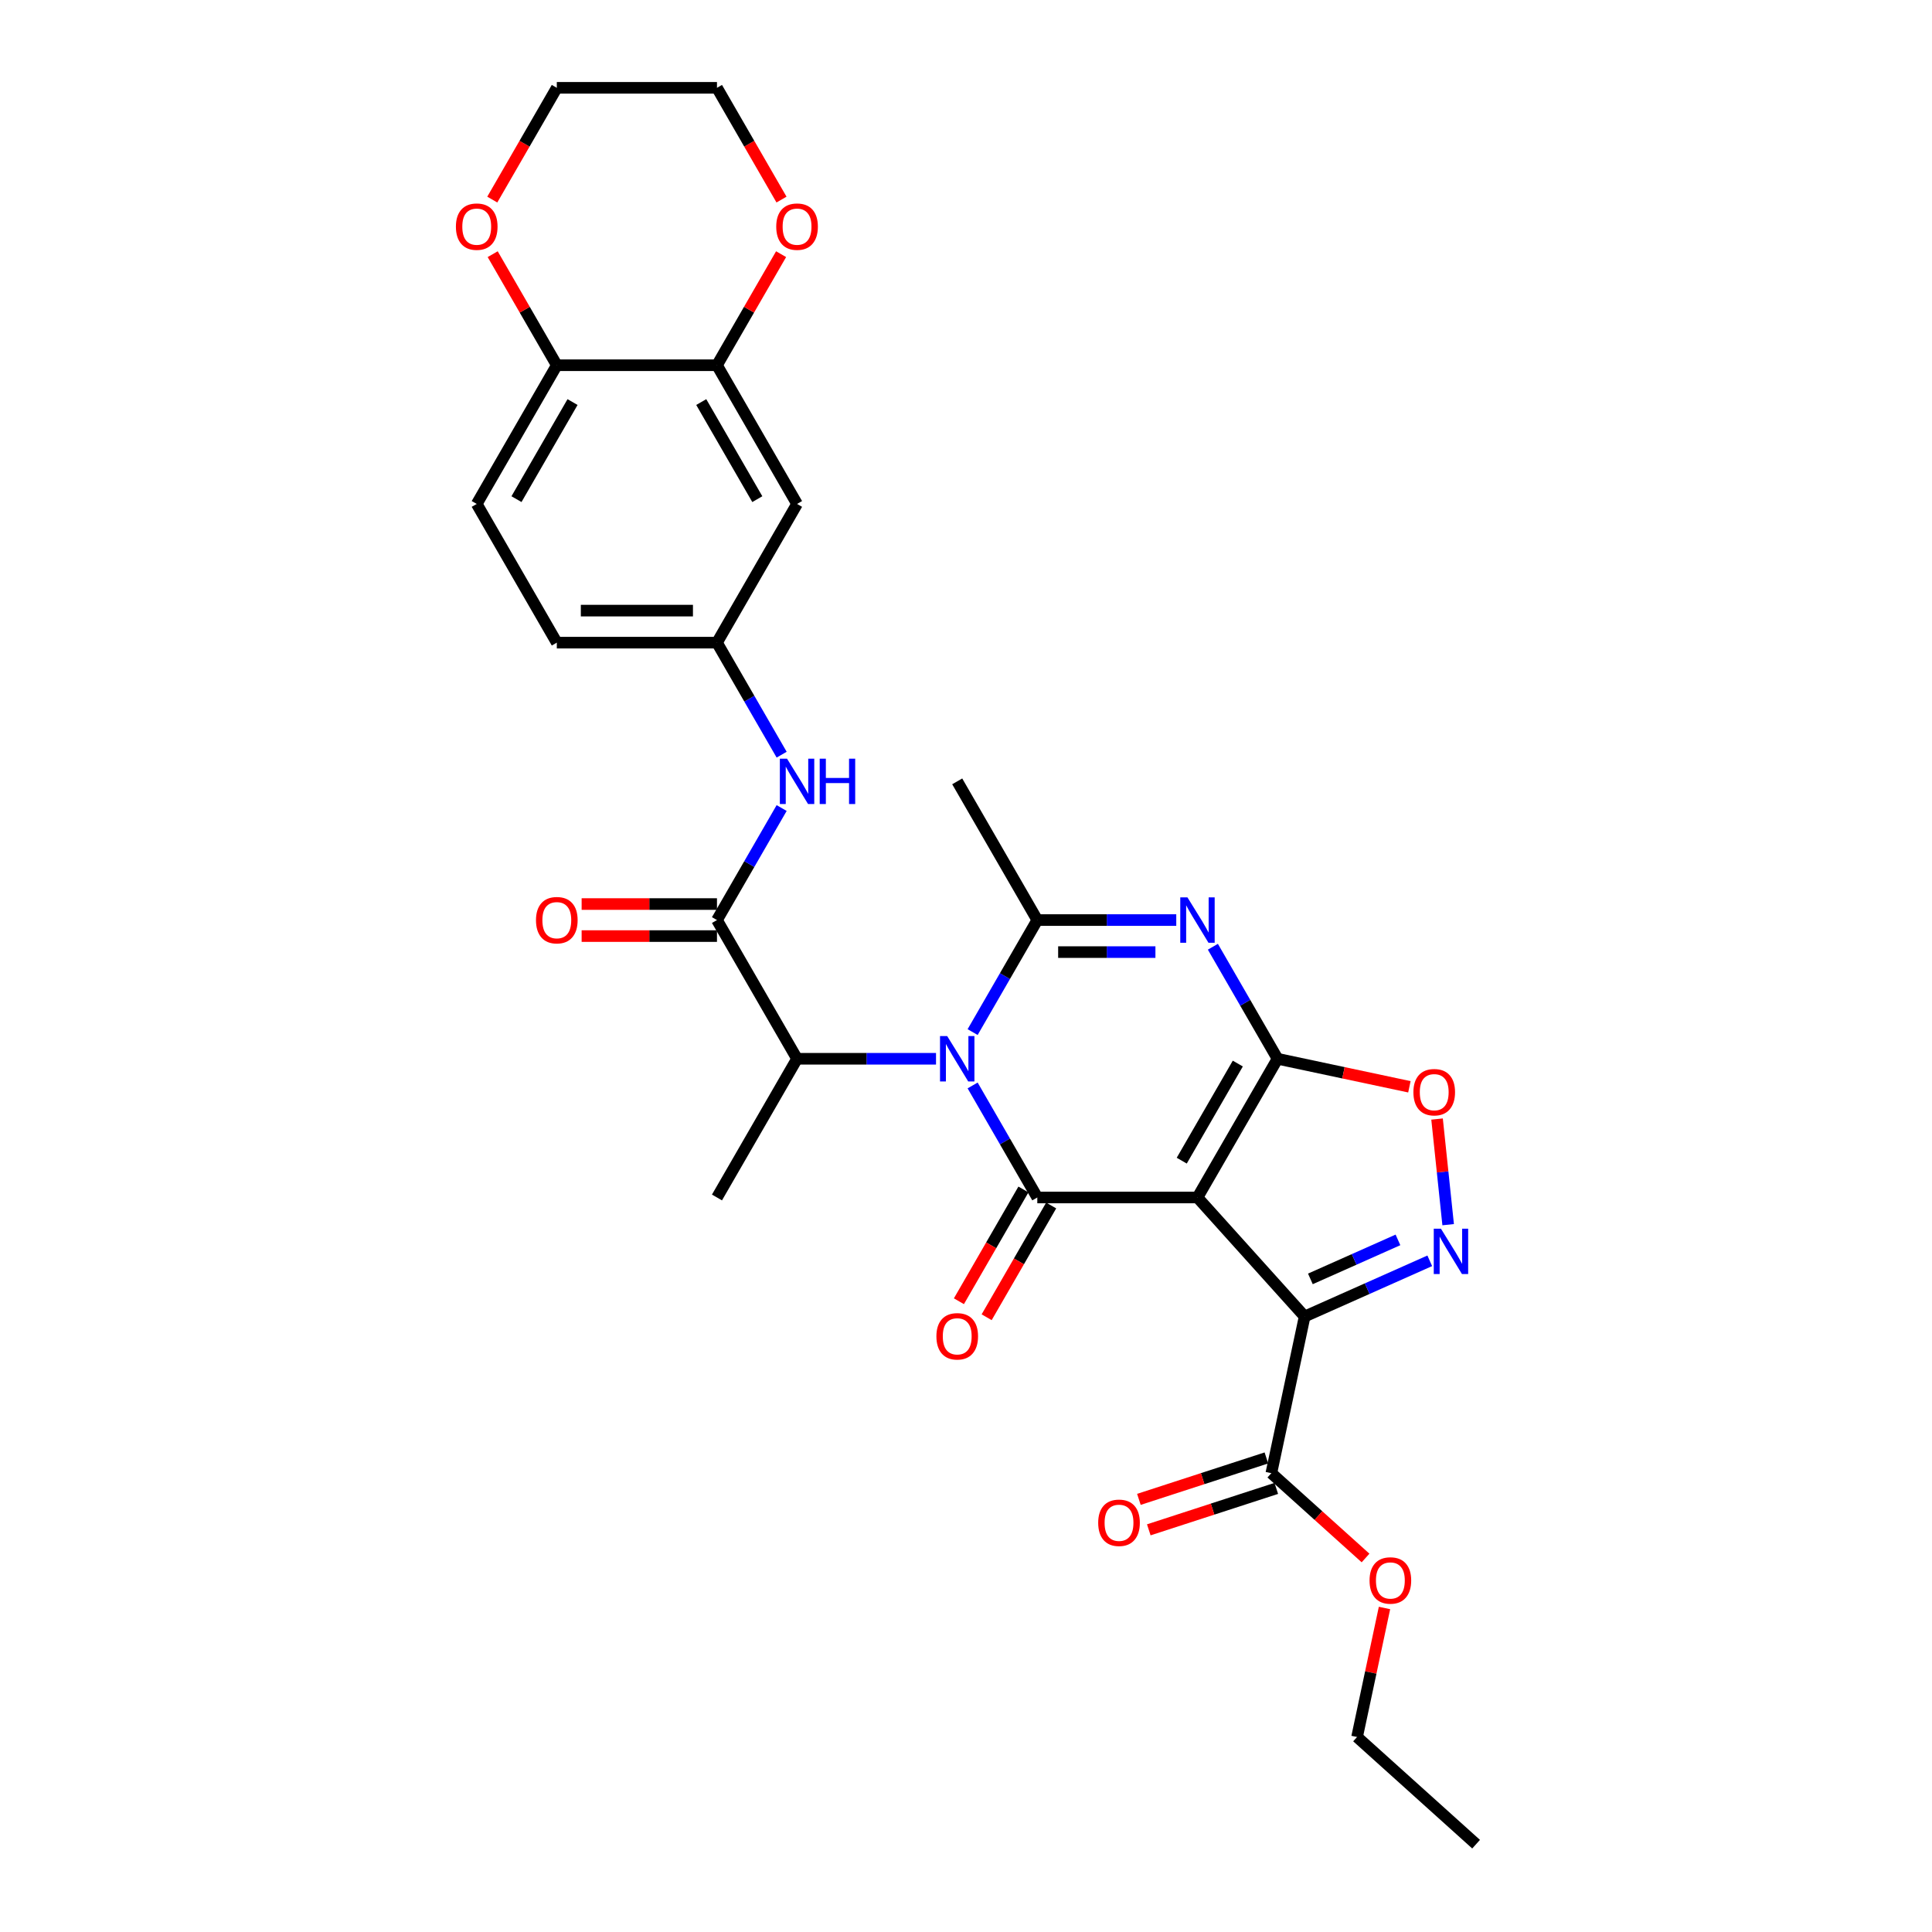 <?xml version='1.0' encoding='iso-8859-1'?>
<svg version='1.1' baseProfile='full'
              xmlns='http://www.w3.org/2000/svg'
                      xmlns:rdkit='http://www.rdkit.org/xml'
                      xmlns:xlink='http://www.w3.org/1999/xlink'
                  xml:space='preserve'
width='1000px' height='1000px' viewBox='0 0 1000 1000'>
<!-- END OF HEADER -->
<rect style='opacity:1.0;fill:#FFFFFF;stroke:none' width='1000' height='1000' x='0' y='0'> </rect>
<path class='bond-0' d='M 619.81,619.814 L 661.26,548.019' style='fill:none;fill-rule:evenodd;stroke:#000000;stroke-width:6px;stroke-linecap:butt;stroke-linejoin:miter;stroke-opacity:1' />
<path class='bond-0' d='M 611.668,600.754 L 640.684,550.498' style='fill:none;fill-rule:evenodd;stroke:#000000;stroke-width:6px;stroke-linecap:butt;stroke-linejoin:miter;stroke-opacity:1' />
<path class='bond-1' d='M 619.81,619.814 L 536.908,619.814' style='fill:none;fill-rule:evenodd;stroke:#000000;stroke-width:6px;stroke-linecap:butt;stroke-linejoin:miter;stroke-opacity:1' />
<path class='bond-2' d='M 619.81,619.814 L 675.281,681.421' style='fill:none;fill-rule:evenodd;stroke:#000000;stroke-width:6px;stroke-linecap:butt;stroke-linejoin:miter;stroke-opacity:1' />
<path class='bond-3' d='M 503.431,561.83 L 520.17,590.822' style='fill:none;fill-rule:evenodd;stroke:#0000FF;stroke-width:6px;stroke-linecap:butt;stroke-linejoin:miter;stroke-opacity:1' />
<path class='bond-3' d='M 520.17,590.822 L 536.908,619.814' style='fill:none;fill-rule:evenodd;stroke:#000000;stroke-width:6px;stroke-linecap:butt;stroke-linejoin:miter;stroke-opacity:1' />
<path class='bond-4' d='M 503.431,534.207 L 520.17,505.216' style='fill:none;fill-rule:evenodd;stroke:#0000FF;stroke-width:6px;stroke-linecap:butt;stroke-linejoin:miter;stroke-opacity:1' />
<path class='bond-4' d='M 520.17,505.216 L 536.908,476.224' style='fill:none;fill-rule:evenodd;stroke:#000000;stroke-width:6px;stroke-linecap:butt;stroke-linejoin:miter;stroke-opacity:1' />
<path class='bond-5' d='M 484.481,548.019 L 448.518,548.019' style='fill:none;fill-rule:evenodd;stroke:#0000FF;stroke-width:6px;stroke-linecap:butt;stroke-linejoin:miter;stroke-opacity:1' />
<path class='bond-5' d='M 448.518,548.019 L 412.556,548.019' style='fill:none;fill-rule:evenodd;stroke:#000000;stroke-width:6px;stroke-linecap:butt;stroke-linejoin:miter;stroke-opacity:1' />
<path class='bond-6' d='M 661.26,548.019 L 644.522,519.027' style='fill:none;fill-rule:evenodd;stroke:#000000;stroke-width:6px;stroke-linecap:butt;stroke-linejoin:miter;stroke-opacity:1' />
<path class='bond-6' d='M 644.522,519.027 L 627.784,490.035' style='fill:none;fill-rule:evenodd;stroke:#0000FF;stroke-width:6px;stroke-linecap:butt;stroke-linejoin:miter;stroke-opacity:1' />
<path class='bond-7' d='M 661.26,548.019 L 695.38,555.271' style='fill:none;fill-rule:evenodd;stroke:#000000;stroke-width:6px;stroke-linecap:butt;stroke-linejoin:miter;stroke-opacity:1' />
<path class='bond-7' d='M 695.38,555.271 L 729.501,562.524' style='fill:none;fill-rule:evenodd;stroke:#FF0000;stroke-width:6px;stroke-linecap:butt;stroke-linejoin:miter;stroke-opacity:1' />
<path class='bond-8' d='M 529.728,615.669 L 513.028,644.594' style='fill:none;fill-rule:evenodd;stroke:#000000;stroke-width:6px;stroke-linecap:butt;stroke-linejoin:miter;stroke-opacity:1' />
<path class='bond-8' d='M 513.028,644.594 L 496.328,673.519' style='fill:none;fill-rule:evenodd;stroke:#FF0000;stroke-width:6px;stroke-linecap:butt;stroke-linejoin:miter;stroke-opacity:1' />
<path class='bond-8' d='M 544.087,623.959 L 527.387,652.884' style='fill:none;fill-rule:evenodd;stroke:#000000;stroke-width:6px;stroke-linecap:butt;stroke-linejoin:miter;stroke-opacity:1' />
<path class='bond-8' d='M 527.387,652.884 L 510.687,681.81' style='fill:none;fill-rule:evenodd;stroke:#FF0000;stroke-width:6px;stroke-linecap:butt;stroke-linejoin:miter;stroke-opacity:1' />
<path class='bond-9' d='M 675.281,681.421 L 707.661,667.005' style='fill:none;fill-rule:evenodd;stroke:#000000;stroke-width:6px;stroke-linecap:butt;stroke-linejoin:miter;stroke-opacity:1' />
<path class='bond-9' d='M 707.661,667.005 L 740.04,652.589' style='fill:none;fill-rule:evenodd;stroke:#0000FF;stroke-width:6px;stroke-linecap:butt;stroke-linejoin:miter;stroke-opacity:1' />
<path class='bond-9' d='M 678.251,661.95 L 700.917,651.859' style='fill:none;fill-rule:evenodd;stroke:#000000;stroke-width:6px;stroke-linecap:butt;stroke-linejoin:miter;stroke-opacity:1' />
<path class='bond-9' d='M 700.917,651.859 L 723.582,641.767' style='fill:none;fill-rule:evenodd;stroke:#0000FF;stroke-width:6px;stroke-linecap:butt;stroke-linejoin:miter;stroke-opacity:1' />
<path class='bond-10' d='M 675.281,681.421 L 658.045,762.511' style='fill:none;fill-rule:evenodd;stroke:#000000;stroke-width:6px;stroke-linecap:butt;stroke-linejoin:miter;stroke-opacity:1' />
<path class='bond-11' d='M 608.833,476.224 L 572.871,476.224' style='fill:none;fill-rule:evenodd;stroke:#0000FF;stroke-width:6px;stroke-linecap:butt;stroke-linejoin:miter;stroke-opacity:1' />
<path class='bond-11' d='M 572.871,476.224 L 536.908,476.224' style='fill:none;fill-rule:evenodd;stroke:#000000;stroke-width:6px;stroke-linecap:butt;stroke-linejoin:miter;stroke-opacity:1' />
<path class='bond-11' d='M 598.045,492.804 L 572.871,492.804' style='fill:none;fill-rule:evenodd;stroke:#0000FF;stroke-width:6px;stroke-linecap:butt;stroke-linejoin:miter;stroke-opacity:1' />
<path class='bond-11' d='M 572.871,492.804 L 547.697,492.804' style='fill:none;fill-rule:evenodd;stroke:#000000;stroke-width:6px;stroke-linecap:butt;stroke-linejoin:miter;stroke-opacity:1' />
<path class='bond-12' d='M 536.908,476.224 L 495.457,404.429' style='fill:none;fill-rule:evenodd;stroke:#000000;stroke-width:6px;stroke-linecap:butt;stroke-linejoin:miter;stroke-opacity:1' />
<path class='bond-13' d='M 749.564,633.891 L 746.691,606.554' style='fill:none;fill-rule:evenodd;stroke:#0000FF;stroke-width:6px;stroke-linecap:butt;stroke-linejoin:miter;stroke-opacity:1' />
<path class='bond-13' d='M 746.691,606.554 L 743.818,579.217' style='fill:none;fill-rule:evenodd;stroke:#FF0000;stroke-width:6px;stroke-linecap:butt;stroke-linejoin:miter;stroke-opacity:1' />
<path class='bond-14' d='M 371.105,476.224 L 412.556,548.019' style='fill:none;fill-rule:evenodd;stroke:#000000;stroke-width:6px;stroke-linecap:butt;stroke-linejoin:miter;stroke-opacity:1' />
<path class='bond-15' d='M 371.105,476.224 L 387.843,447.232' style='fill:none;fill-rule:evenodd;stroke:#000000;stroke-width:6px;stroke-linecap:butt;stroke-linejoin:miter;stroke-opacity:1' />
<path class='bond-15' d='M 387.843,447.232 L 404.582,418.24' style='fill:none;fill-rule:evenodd;stroke:#0000FF;stroke-width:6px;stroke-linecap:butt;stroke-linejoin:miter;stroke-opacity:1' />
<path class='bond-16' d='M 371.105,467.934 L 336.079,467.934' style='fill:none;fill-rule:evenodd;stroke:#000000;stroke-width:6px;stroke-linecap:butt;stroke-linejoin:miter;stroke-opacity:1' />
<path class='bond-16' d='M 336.079,467.934 L 301.053,467.934' style='fill:none;fill-rule:evenodd;stroke:#FF0000;stroke-width:6px;stroke-linecap:butt;stroke-linejoin:miter;stroke-opacity:1' />
<path class='bond-16' d='M 371.105,484.514 L 336.079,484.514' style='fill:none;fill-rule:evenodd;stroke:#000000;stroke-width:6px;stroke-linecap:butt;stroke-linejoin:miter;stroke-opacity:1' />
<path class='bond-16' d='M 336.079,484.514 L 301.053,484.514' style='fill:none;fill-rule:evenodd;stroke:#FF0000;stroke-width:6px;stroke-linecap:butt;stroke-linejoin:miter;stroke-opacity:1' />
<path class='bond-17' d='M 412.556,548.019 L 371.105,619.814' style='fill:none;fill-rule:evenodd;stroke:#000000;stroke-width:6px;stroke-linecap:butt;stroke-linejoin:miter;stroke-opacity:1' />
<path class='bond-18' d='M 655.483,754.627 L 622.486,765.349' style='fill:none;fill-rule:evenodd;stroke:#000000;stroke-width:6px;stroke-linecap:butt;stroke-linejoin:miter;stroke-opacity:1' />
<path class='bond-18' d='M 622.486,765.349 L 589.489,776.07' style='fill:none;fill-rule:evenodd;stroke:#FF0000;stroke-width:6px;stroke-linecap:butt;stroke-linejoin:miter;stroke-opacity:1' />
<path class='bond-18' d='M 660.607,770.396 L 627.61,781.117' style='fill:none;fill-rule:evenodd;stroke:#000000;stroke-width:6px;stroke-linecap:butt;stroke-linejoin:miter;stroke-opacity:1' />
<path class='bond-18' d='M 627.61,781.117 L 594.613,791.839' style='fill:none;fill-rule:evenodd;stroke:#FF0000;stroke-width:6px;stroke-linecap:butt;stroke-linejoin:miter;stroke-opacity:1' />
<path class='bond-19' d='M 658.045,762.511 L 682.424,784.462' style='fill:none;fill-rule:evenodd;stroke:#000000;stroke-width:6px;stroke-linecap:butt;stroke-linejoin:miter;stroke-opacity:1' />
<path class='bond-19' d='M 682.424,784.462 L 706.803,806.414' style='fill:none;fill-rule:evenodd;stroke:#FF0000;stroke-width:6px;stroke-linecap:butt;stroke-linejoin:miter;stroke-opacity:1' />
<path class='bond-20' d='M 404.582,390.618 L 387.843,361.626' style='fill:none;fill-rule:evenodd;stroke:#0000FF;stroke-width:6px;stroke-linecap:butt;stroke-linejoin:miter;stroke-opacity:1' />
<path class='bond-20' d='M 387.843,361.626 L 371.105,332.634' style='fill:none;fill-rule:evenodd;stroke:#000000;stroke-width:6px;stroke-linecap:butt;stroke-linejoin:miter;stroke-opacity:1' />
<path class='bond-21' d='M 371.105,189.044 L 412.556,260.839' style='fill:none;fill-rule:evenodd;stroke:#000000;stroke-width:6px;stroke-linecap:butt;stroke-linejoin:miter;stroke-opacity:1' />
<path class='bond-21' d='M 362.963,208.104 L 391.979,258.36' style='fill:none;fill-rule:evenodd;stroke:#000000;stroke-width:6px;stroke-linecap:butt;stroke-linejoin:miter;stroke-opacity:1' />
<path class='bond-22' d='M 371.105,189.044 L 387.7,160.301' style='fill:none;fill-rule:evenodd;stroke:#000000;stroke-width:6px;stroke-linecap:butt;stroke-linejoin:miter;stroke-opacity:1' />
<path class='bond-22' d='M 387.7,160.301 L 404.294,131.558' style='fill:none;fill-rule:evenodd;stroke:#FF0000;stroke-width:6px;stroke-linecap:butt;stroke-linejoin:miter;stroke-opacity:1' />
<path class='bond-23' d='M 371.105,189.044 L 288.203,189.044' style='fill:none;fill-rule:evenodd;stroke:#000000;stroke-width:6px;stroke-linecap:butt;stroke-linejoin:miter;stroke-opacity:1' />
<path class='bond-24' d='M 412.556,260.839 L 371.105,332.634' style='fill:none;fill-rule:evenodd;stroke:#000000;stroke-width:6px;stroke-linecap:butt;stroke-linejoin:miter;stroke-opacity:1' />
<path class='bond-25' d='M 288.203,189.044 L 246.752,260.839' style='fill:none;fill-rule:evenodd;stroke:#000000;stroke-width:6px;stroke-linecap:butt;stroke-linejoin:miter;stroke-opacity:1' />
<path class='bond-25' d='M 296.345,208.104 L 267.329,258.36' style='fill:none;fill-rule:evenodd;stroke:#000000;stroke-width:6px;stroke-linecap:butt;stroke-linejoin:miter;stroke-opacity:1' />
<path class='bond-26' d='M 288.203,189.044 L 271.608,160.301' style='fill:none;fill-rule:evenodd;stroke:#000000;stroke-width:6px;stroke-linecap:butt;stroke-linejoin:miter;stroke-opacity:1' />
<path class='bond-26' d='M 271.608,160.301 L 255.014,131.558' style='fill:none;fill-rule:evenodd;stroke:#FF0000;stroke-width:6px;stroke-linecap:butt;stroke-linejoin:miter;stroke-opacity:1' />
<path class='bond-27' d='M 371.105,332.634 L 288.203,332.634' style='fill:none;fill-rule:evenodd;stroke:#000000;stroke-width:6px;stroke-linecap:butt;stroke-linejoin:miter;stroke-opacity:1' />
<path class='bond-27' d='M 358.67,316.054 L 300.638,316.054' style='fill:none;fill-rule:evenodd;stroke:#000000;stroke-width:6px;stroke-linecap:butt;stroke-linejoin:miter;stroke-opacity:1' />
<path class='bond-28' d='M 404.505,103.305 L 387.805,74.38' style='fill:none;fill-rule:evenodd;stroke:#FF0000;stroke-width:6px;stroke-linecap:butt;stroke-linejoin:miter;stroke-opacity:1' />
<path class='bond-28' d='M 387.805,74.38 L 371.105,45.455' style='fill:none;fill-rule:evenodd;stroke:#000000;stroke-width:6px;stroke-linecap:butt;stroke-linejoin:miter;stroke-opacity:1' />
<path class='bond-29' d='M 254.803,103.305 L 271.503,74.38' style='fill:none;fill-rule:evenodd;stroke:#FF0000;stroke-width:6px;stroke-linecap:butt;stroke-linejoin:miter;stroke-opacity:1' />
<path class='bond-29' d='M 271.503,74.38 L 288.203,45.455' style='fill:none;fill-rule:evenodd;stroke:#000000;stroke-width:6px;stroke-linecap:butt;stroke-linejoin:miter;stroke-opacity:1' />
<path class='bond-30' d='M 246.752,260.839 L 288.203,332.634' style='fill:none;fill-rule:evenodd;stroke:#000000;stroke-width:6px;stroke-linecap:butt;stroke-linejoin:miter;stroke-opacity:1' />
<path class='bond-31' d='M 716.612,832.292 L 709.514,865.683' style='fill:none;fill-rule:evenodd;stroke:#FF0000;stroke-width:6px;stroke-linecap:butt;stroke-linejoin:miter;stroke-opacity:1' />
<path class='bond-31' d='M 709.514,865.683 L 702.417,899.073' style='fill:none;fill-rule:evenodd;stroke:#000000;stroke-width:6px;stroke-linecap:butt;stroke-linejoin:miter;stroke-opacity:1' />
<path class='bond-32' d='M 371.105,45.455 L 288.203,45.455' style='fill:none;fill-rule:evenodd;stroke:#000000;stroke-width:6px;stroke-linecap:butt;stroke-linejoin:miter;stroke-opacity:1' />
<path class='bond-33' d='M 702.417,899.073 L 764.025,954.545' style='fill:none;fill-rule:evenodd;stroke:#000000;stroke-width:6px;stroke-linecap:butt;stroke-linejoin:miter;stroke-opacity:1' />
<path  class='atom-1' d='M 490.267 536.28
L 497.961 548.715
Q 498.723 549.942, 499.95 552.164
Q 501.177 554.386, 501.244 554.518
L 501.244 536.28
L 504.361 536.28
L 504.361 559.758
L 501.144 559.758
L 492.887 546.162
Q 491.926 544.57, 490.898 542.746
Q 489.903 540.922, 489.604 540.359
L 489.604 559.758
L 486.553 559.758
L 486.553 536.28
L 490.267 536.28
' fill='#0000FF'/>
<path  class='atom-5' d='M 614.62 464.485
L 622.313 476.92
Q 623.076 478.147, 624.303 480.369
Q 625.53 482.591, 625.596 482.723
L 625.596 464.485
L 628.713 464.485
L 628.713 487.963
L 625.497 487.963
L 617.24 474.367
Q 616.278 472.775, 615.25 470.951
Q 614.255 469.127, 613.957 468.564
L 613.957 487.963
L 610.906 487.963
L 610.906 464.485
L 614.62 464.485
' fill='#0000FF'/>
<path  class='atom-7' d='M 745.826 635.964
L 753.519 648.399
Q 754.282 649.626, 755.509 651.847
Q 756.736 654.069, 756.802 654.202
L 756.802 635.964
L 759.919 635.964
L 759.919 659.441
L 756.703 659.441
L 748.446 645.845
Q 747.484 644.254, 746.456 642.43
Q 745.461 640.606, 745.163 640.042
L 745.163 659.441
L 742.112 659.441
L 742.112 635.964
L 745.826 635.964
' fill='#0000FF'/>
<path  class='atom-8' d='M 731.573 565.321
Q 731.573 559.684, 734.359 556.534
Q 737.144 553.383, 742.35 553.383
Q 747.557 553.383, 750.342 556.534
Q 753.127 559.684, 753.127 565.321
Q 753.127 571.025, 750.309 574.275
Q 747.49 577.491, 742.35 577.491
Q 737.177 577.491, 734.359 574.275
Q 731.573 571.058, 731.573 565.321
M 742.35 574.838
Q 745.932 574.838, 747.855 572.451
Q 749.811 570.03, 749.811 565.321
Q 749.811 560.712, 747.855 558.391
Q 745.932 556.036, 742.35 556.036
Q 738.769 556.036, 736.812 558.358
Q 734.889 560.679, 734.889 565.321
Q 734.889 570.063, 736.812 572.451
Q 738.769 574.838, 742.35 574.838
' fill='#FF0000'/>
<path  class='atom-12' d='M 407.366 392.69
L 415.059 405.125
Q 415.822 406.352, 417.049 408.574
Q 418.276 410.796, 418.342 410.928
L 418.342 392.69
L 421.459 392.69
L 421.459 416.168
L 418.243 416.168
L 409.986 402.572
Q 409.024 400.98, 407.996 399.156
Q 407.001 397.333, 406.703 396.769
L 406.703 416.168
L 403.652 416.168
L 403.652 392.69
L 407.366 392.69
' fill='#0000FF'/>
<path  class='atom-12' d='M 424.278 392.69
L 427.461 392.69
L 427.461 402.671
L 439.465 402.671
L 439.465 392.69
L 442.649 392.69
L 442.649 416.168
L 439.465 416.168
L 439.465 405.324
L 427.461 405.324
L 427.461 416.168
L 424.278 416.168
L 424.278 392.69
' fill='#0000FF'/>
<path  class='atom-15' d='M 484.68 691.675
Q 484.68 686.038, 487.465 682.887
Q 490.251 679.737, 495.457 679.737
Q 500.663 679.737, 503.449 682.887
Q 506.234 686.038, 506.234 691.675
Q 506.234 697.378, 503.416 700.628
Q 500.597 703.845, 495.457 703.845
Q 490.284 703.845, 487.465 700.628
Q 484.68 697.412, 484.68 691.675
M 495.457 701.192
Q 499.038 701.192, 500.962 698.804
Q 502.918 696.384, 502.918 691.675
Q 502.918 687.065, 500.962 684.744
Q 499.038 682.39, 495.457 682.39
Q 491.876 682.39, 489.919 684.711
Q 487.996 687.032, 487.996 691.675
Q 487.996 696.417, 489.919 698.804
Q 491.876 701.192, 495.457 701.192
' fill='#FF0000'/>
<path  class='atom-18' d='M 277.426 476.29
Q 277.426 470.653, 280.211 467.503
Q 282.997 464.352, 288.203 464.352
Q 293.409 464.352, 296.195 467.503
Q 298.98 470.653, 298.98 476.29
Q 298.98 481.994, 296.162 485.244
Q 293.343 488.46, 288.203 488.46
Q 283.03 488.46, 280.211 485.244
Q 277.426 482.027, 277.426 476.29
M 288.203 485.807
Q 291.784 485.807, 293.708 483.42
Q 295.664 480.999, 295.664 476.29
Q 295.664 471.681, 293.708 469.36
Q 291.784 467.005, 288.203 467.005
Q 284.622 467.005, 282.665 469.326
Q 280.742 471.648, 280.742 476.29
Q 280.742 481.032, 282.665 483.42
Q 284.622 485.807, 288.203 485.807
' fill='#FF0000'/>
<path  class='atom-19' d='M 401.778 117.316
Q 401.778 111.678, 404.564 108.528
Q 407.349 105.378, 412.556 105.378
Q 417.762 105.378, 420.547 108.528
Q 423.333 111.678, 423.333 117.316
Q 423.333 123.019, 420.514 126.269
Q 417.695 129.486, 412.556 129.486
Q 407.382 129.486, 404.564 126.269
Q 401.778 123.053, 401.778 117.316
M 412.556 126.833
Q 416.137 126.833, 418.06 124.445
Q 420.017 122.025, 420.017 117.316
Q 420.017 112.706, 418.06 110.385
Q 416.137 108.031, 412.556 108.031
Q 408.974 108.031, 407.018 110.352
Q 405.094 112.673, 405.094 117.316
Q 405.094 122.058, 407.018 124.445
Q 408.974 126.833, 412.556 126.833
' fill='#FF0000'/>
<path  class='atom-20' d='M 568.424 788.196
Q 568.424 782.558, 571.209 779.408
Q 573.995 776.258, 579.201 776.258
Q 584.407 776.258, 587.193 779.408
Q 589.978 782.558, 589.978 788.196
Q 589.978 793.899, 587.16 797.149
Q 584.341 800.366, 579.201 800.366
Q 574.028 800.366, 571.209 797.149
Q 568.424 793.933, 568.424 788.196
M 579.201 797.713
Q 582.783 797.713, 584.706 795.325
Q 586.662 792.905, 586.662 788.196
Q 586.662 783.586, 584.706 781.265
Q 582.783 778.911, 579.201 778.911
Q 575.62 778.911, 573.663 781.232
Q 571.74 783.553, 571.74 788.196
Q 571.74 792.938, 573.663 795.325
Q 575.62 797.713, 579.201 797.713
' fill='#FF0000'/>
<path  class='atom-21' d='M 235.975 117.316
Q 235.975 111.678, 238.761 108.528
Q 241.546 105.378, 246.752 105.378
Q 251.959 105.378, 254.744 108.528
Q 257.53 111.678, 257.53 117.316
Q 257.53 123.019, 254.711 126.269
Q 251.892 129.486, 246.752 129.486
Q 241.579 129.486, 238.761 126.269
Q 235.975 123.053, 235.975 117.316
M 246.752 126.833
Q 250.334 126.833, 252.257 124.445
Q 254.213 122.025, 254.213 117.316
Q 254.213 112.706, 252.257 110.385
Q 250.334 108.031, 246.752 108.031
Q 243.171 108.031, 241.215 110.352
Q 239.291 112.673, 239.291 117.316
Q 239.291 122.058, 241.215 124.445
Q 243.171 126.833, 246.752 126.833
' fill='#FF0000'/>
<path  class='atom-25' d='M 708.876 818.05
Q 708.876 812.412, 711.661 809.262
Q 714.447 806.112, 719.653 806.112
Q 724.859 806.112, 727.645 809.262
Q 730.43 812.412, 730.43 818.05
Q 730.43 823.753, 727.612 827.003
Q 724.793 830.22, 719.653 830.22
Q 714.48 830.22, 711.661 827.003
Q 708.876 823.787, 708.876 818.05
M 719.653 827.567
Q 723.235 827.567, 725.158 825.179
Q 727.114 822.759, 727.114 818.05
Q 727.114 813.44, 725.158 811.119
Q 723.235 808.765, 719.653 808.765
Q 716.072 808.765, 714.115 811.086
Q 712.192 813.407, 712.192 818.05
Q 712.192 822.792, 714.115 825.179
Q 716.072 827.567, 719.653 827.567
' fill='#FF0000'/>
</svg>
